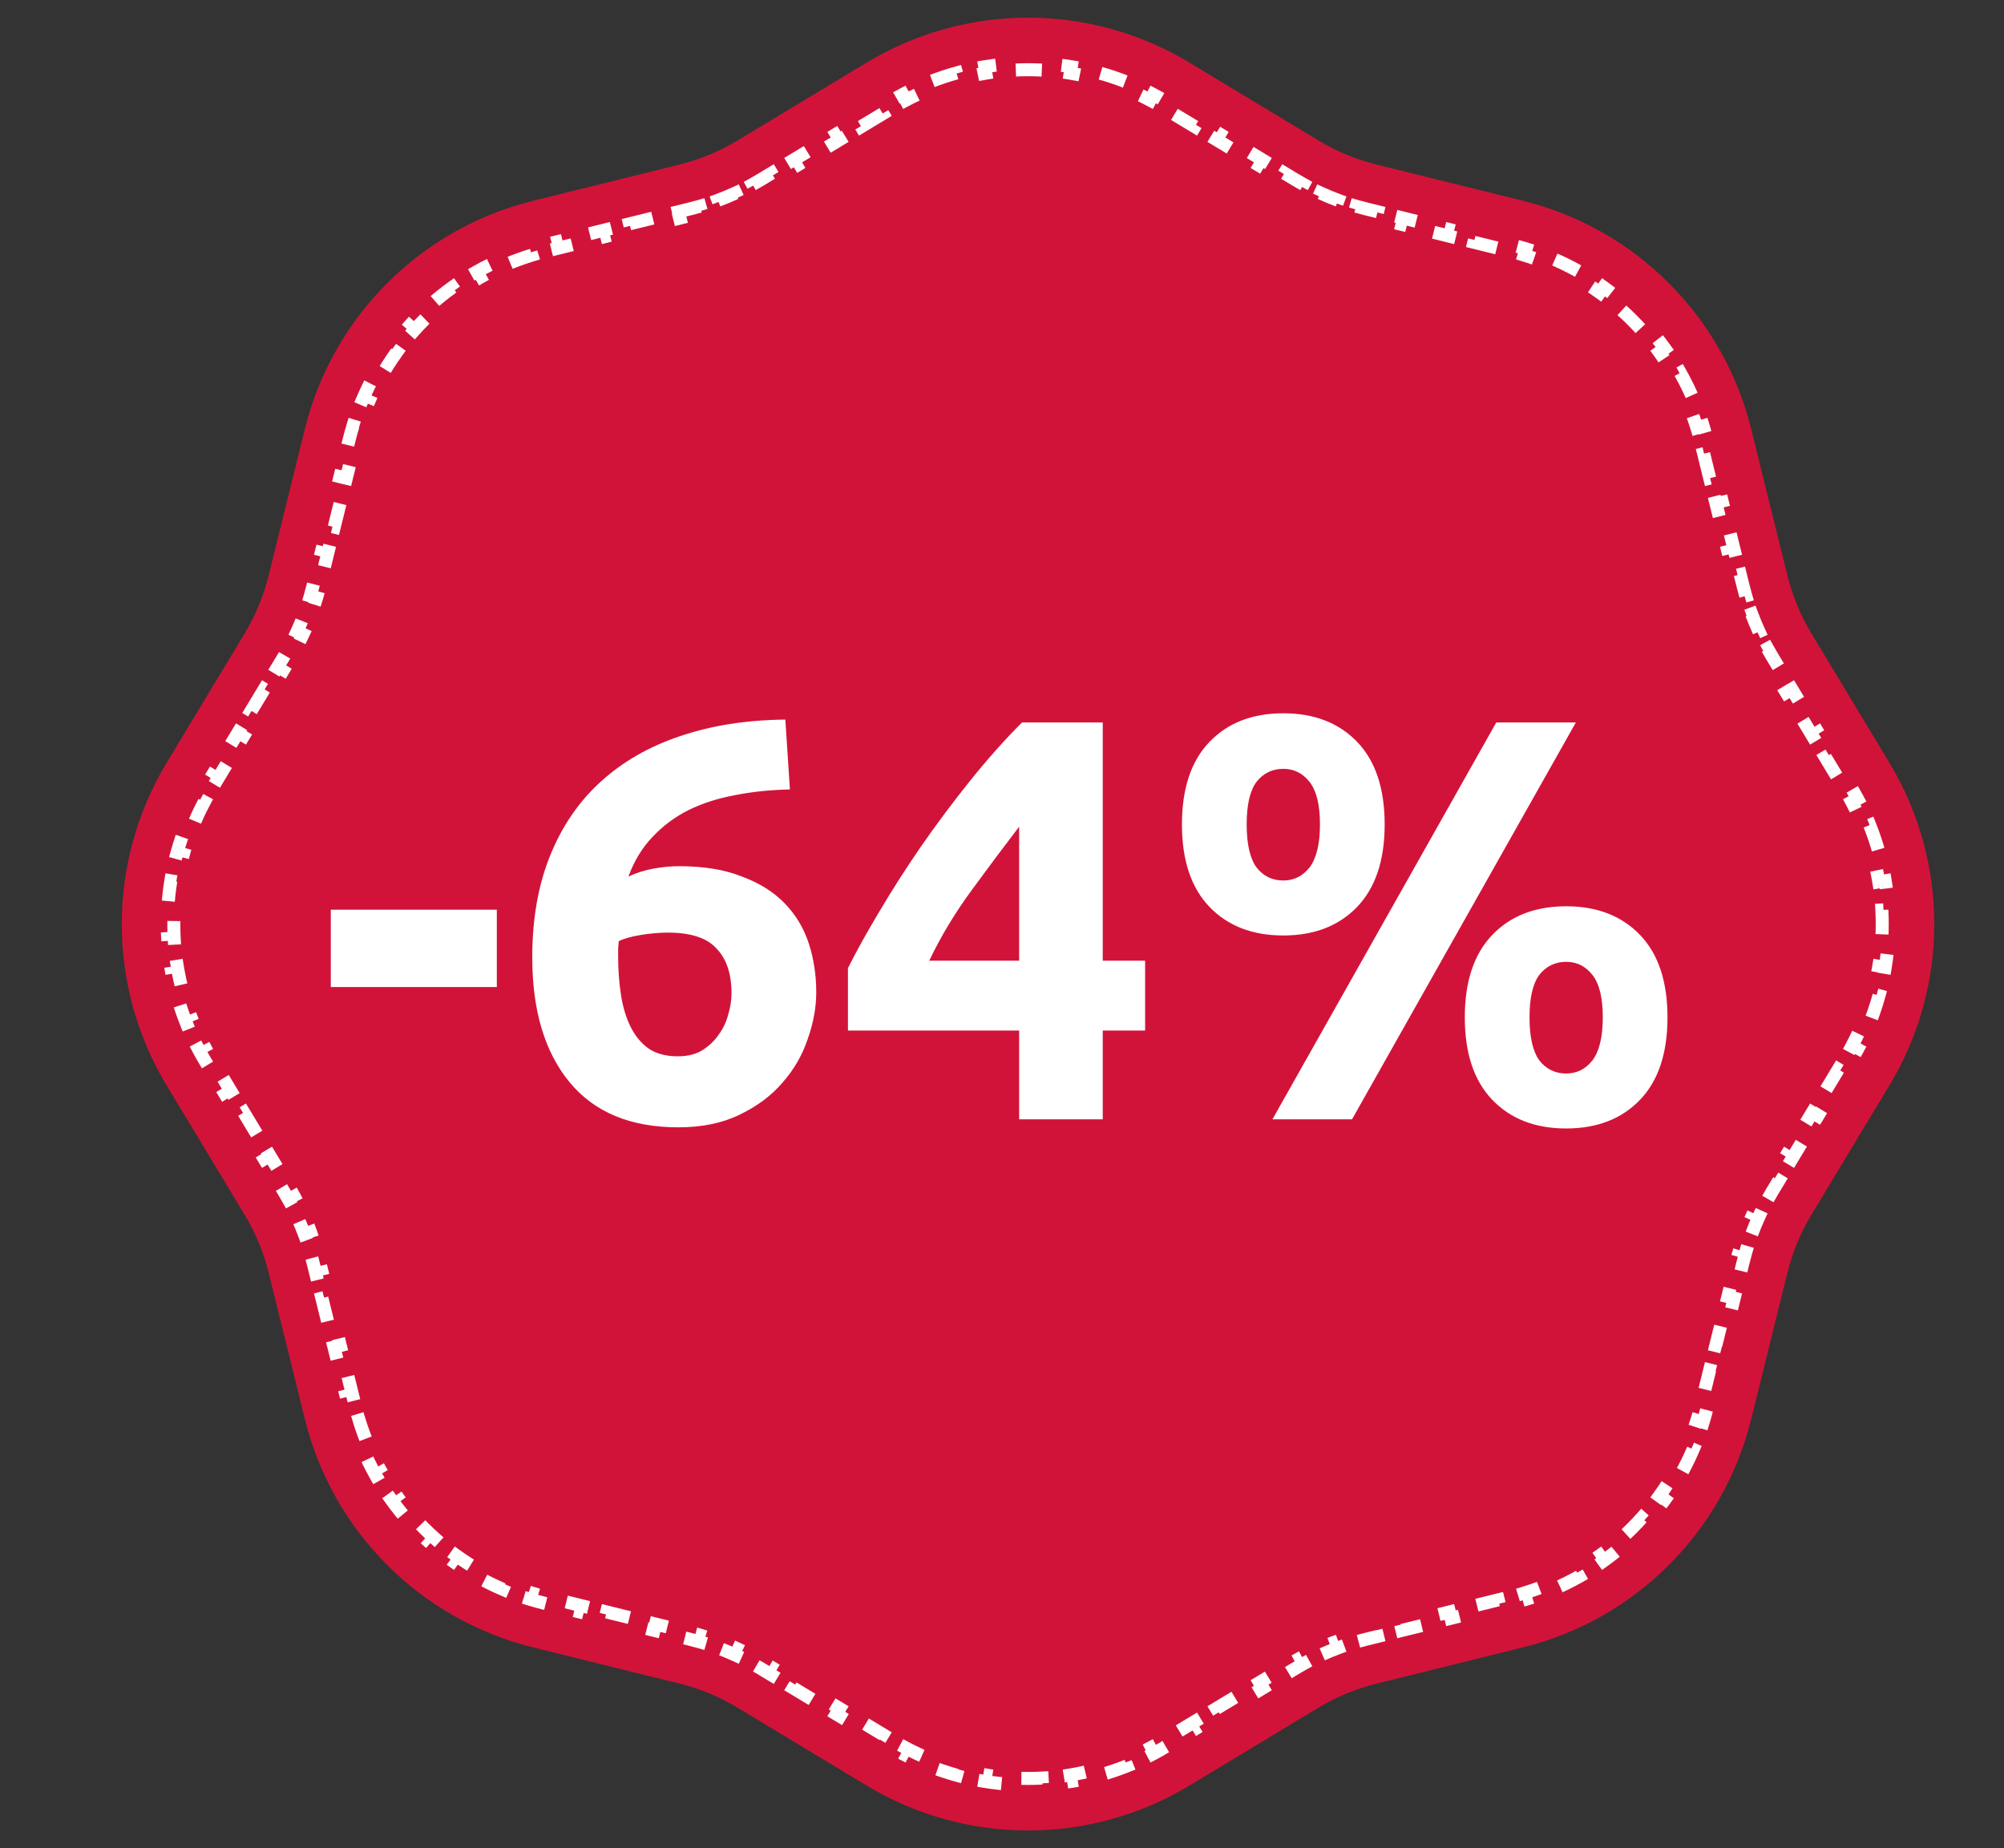 <?xml version="1.0" encoding="UTF-8"?> <svg xmlns="http://www.w3.org/2000/svg" width="77" height="71" viewBox="0 0 77 71" fill="none"><rect x="0" y="0" width="77" height="71" fill="#333333" stroke="none"/> <path d="M50.155 6.26L45.182 3.26C41.687 1.152 37.313 1.152 33.818 3.26L28.845 6.26C28.072 6.726 27.234 7.073 26.358 7.29L20.721 8.685C16.759 9.665 13.665 12.759 12.685 16.721L11.29 22.358C11.073 23.234 10.726 24.072 10.26 24.845L7.26 29.818C5.152 33.313 5.152 37.687 7.26 41.182L10.26 46.155C10.726 46.928 11.073 47.766 11.29 48.642L12.685 54.279C13.665 58.241 16.759 61.335 20.721 62.315L26.358 63.71C27.234 63.927 28.072 64.274 28.845 64.74L33.818 67.74C37.313 69.848 41.687 69.848 45.182 67.74L50.155 64.74C50.928 64.274 51.766 63.927 52.642 63.71L58.279 62.315C62.241 61.335 65.335 58.241 66.315 54.279L67.71 48.642C67.927 47.766 68.274 46.928 68.74 46.155L71.74 41.182C73.848 37.687 73.848 33.313 71.74 29.818L68.74 24.845C68.274 24.072 67.927 23.234 67.71 22.358L66.315 16.721C65.335 12.759 62.241 9.665 58.279 8.685L52.642 7.29C51.766 7.073 50.928 6.726 50.155 6.26Z" fill="#D21339" stroke="#D21339" stroke-width="2"></path> <path d="M26.538 8.018L26.069 8.134L26.129 8.377L25.189 8.609L25.129 8.367L24.189 8.599L24.249 8.842L23.31 9.074L23.25 8.832L22.31 9.064L22.37 9.307L21.43 9.539L21.37 9.297L20.901 9.413C20.72 9.458 20.541 9.507 20.364 9.561L20.437 9.8C20.089 9.907 19.749 10.031 19.419 10.173L19.32 9.944C18.977 10.091 18.645 10.255 18.323 10.437L18.446 10.655C18.13 10.833 17.825 11.028 17.532 11.239L17.386 11.036C17.084 11.252 16.795 11.485 16.519 11.732L16.686 11.919C16.416 12.16 16.16 12.416 15.919 12.686L15.732 12.519C15.485 12.795 15.252 13.084 15.036 13.386L15.239 13.532C15.028 13.825 14.833 14.13 14.655 14.446L14.437 14.323C14.255 14.645 14.091 14.977 13.944 15.32L14.173 15.418C14.031 15.749 13.907 16.089 13.8 16.437L13.561 16.364C13.507 16.541 13.458 16.72 13.413 16.901L13.297 17.37L13.539 17.43L13.307 18.37L13.064 18.31L12.832 19.25L13.074 19.31L12.842 20.249L12.599 20.189L12.367 21.129L12.609 21.189L12.377 22.129L12.134 22.069L12.018 22.538C11.989 22.657 11.957 22.775 11.923 22.892L12.164 22.961C12.094 23.201 12.016 23.439 11.929 23.674L11.695 23.587C11.61 23.816 11.517 24.041 11.415 24.263L11.642 24.367C11.538 24.594 11.425 24.818 11.304 25.037L11.085 24.916C11.026 25.022 10.965 25.128 10.902 25.233L10.652 25.647L10.866 25.776L10.366 26.605L10.152 26.476L9.652 27.305L9.866 27.434L9.366 28.262L9.152 28.133L8.652 28.962L8.866 29.091L8.366 29.92L8.152 29.791L7.902 30.205C7.806 30.365 7.714 30.526 7.628 30.689L7.848 30.807C7.677 31.128 7.525 31.457 7.392 31.791L7.159 31.698C7.021 32.044 6.903 32.396 6.804 32.752L7.044 32.819C6.947 33.169 6.869 33.523 6.811 33.879L6.564 33.838C6.504 34.205 6.464 34.574 6.444 34.944L6.693 34.958C6.674 35.319 6.674 35.681 6.693 36.042L6.444 36.056C6.464 36.426 6.504 36.795 6.564 37.162L6.811 37.121C6.869 37.477 6.947 37.831 7.044 38.181L6.804 38.248C6.903 38.604 7.021 38.956 7.159 39.302L7.392 39.209C7.525 39.543 7.677 39.872 7.848 40.193L7.628 40.31C7.714 40.474 7.806 40.635 7.902 40.795L8.152 41.209L8.366 41.08L8.866 41.909L8.652 42.038L9.152 42.867L9.366 42.737L9.866 43.566L9.652 43.695L10.152 44.524L10.366 44.395L10.866 45.224L10.652 45.353L10.902 45.767C10.965 45.872 11.026 45.978 11.085 46.084L11.304 45.963C11.425 46.182 11.538 46.406 11.642 46.633L11.415 46.737C11.517 46.959 11.61 47.184 11.695 47.413L11.929 47.326C12.016 47.561 12.094 47.798 12.164 48.039L11.923 48.108C11.957 48.225 11.989 48.343 12.018 48.462L12.134 48.931L12.377 48.871L12.609 49.811L12.367 49.871L12.599 50.811L12.842 50.751L13.074 51.69L12.832 51.75L13.064 52.69L13.307 52.63L13.539 53.569L13.297 53.63L13.413 54.099C13.458 54.28 13.507 54.459 13.561 54.636L13.8 54.563C13.907 54.911 14.031 55.251 14.173 55.581L13.944 55.68C14.091 56.023 14.255 56.355 14.437 56.677L14.655 56.554C14.833 56.87 15.028 57.175 15.239 57.468L15.036 57.614C15.252 57.916 15.485 58.205 15.732 58.481L15.919 58.314C16.16 58.584 16.416 58.84 16.686 59.081L16.519 59.267C16.795 59.515 17.084 59.748 17.386 59.964L17.532 59.761C17.825 59.972 18.13 60.167 18.446 60.345L18.323 60.563C18.645 60.745 18.977 60.909 19.32 61.056L19.419 60.827C19.749 60.968 20.089 61.093 20.437 61.2L20.364 61.439C20.541 61.493 20.72 61.542 20.901 61.587L21.37 61.703L21.43 61.461L22.37 61.693L22.31 61.936L23.25 62.168L23.31 61.926L24.249 62.158L24.189 62.401L25.129 62.633L25.189 62.391L26.129 62.623L26.069 62.866L26.538 62.982C26.657 63.011 26.775 63.043 26.892 63.077L26.961 62.836C27.201 62.906 27.439 62.984 27.674 63.071L27.587 63.305C27.816 63.39 28.041 63.483 28.263 63.585L28.367 63.358C28.594 63.462 28.818 63.575 29.037 63.696L28.916 63.915C29.022 63.974 29.128 64.035 29.233 64.098L29.647 64.348L29.776 64.134L30.605 64.634L30.476 64.848L31.305 65.348L31.434 65.134L32.263 65.634L32.133 65.848L32.962 66.348L33.091 66.134L33.92 66.634L33.791 66.848L34.205 67.098C34.365 67.194 34.526 67.286 34.69 67.373L34.807 67.152C35.128 67.323 35.457 67.475 35.791 67.608L35.698 67.841C36.044 67.979 36.396 68.097 36.752 68.196L36.819 67.956C37.169 68.053 37.523 68.131 37.879 68.189L37.838 68.436C38.205 68.496 38.574 68.536 38.944 68.556L38.958 68.307C39.319 68.326 39.681 68.326 40.042 68.307L40.056 68.556C40.426 68.536 40.795 68.496 41.162 68.436L41.121 68.189C41.477 68.131 41.831 68.053 42.181 67.956L42.248 68.196C42.604 68.097 42.956 67.979 43.302 67.841L43.209 67.608C43.543 67.475 43.872 67.323 44.193 67.152L44.31 67.373C44.474 67.286 44.635 67.194 44.795 67.098L45.209 66.848L45.08 66.634L45.909 66.134L46.038 66.348L46.867 65.848L46.737 65.634L47.566 65.134L47.695 65.348L48.524 64.848L48.395 64.634L49.224 64.134L49.353 64.348L49.767 64.098C49.872 64.035 49.978 63.974 50.084 63.915L49.963 63.696C50.182 63.575 50.406 63.462 50.633 63.358L50.737 63.585C50.959 63.483 51.184 63.39 51.413 63.305L51.326 63.071C51.561 62.984 51.798 62.906 52.039 62.836L52.108 63.077C52.225 63.043 52.343 63.011 52.462 62.982L52.931 62.866L52.871 62.623L53.811 62.391L53.871 62.633L54.811 62.401L54.751 62.158L55.69 61.926L55.75 62.168L56.69 61.936L56.63 61.693L57.569 61.461L57.63 61.703L58.099 61.587C58.28 61.542 58.459 61.493 58.636 61.439L58.563 61.2C58.911 61.093 59.251 60.968 59.581 60.827L59.68 61.056C60.023 60.909 60.355 60.745 60.677 60.563L60.554 60.345C60.87 60.167 61.175 59.972 61.468 59.761L61.614 59.964C61.916 59.748 62.205 59.515 62.481 59.267L62.314 59.081C62.584 58.84 62.84 58.584 63.081 58.314L63.267 58.481C63.515 58.205 63.748 57.916 63.964 57.614L63.761 57.468C63.972 57.175 64.167 56.87 64.345 56.554L64.563 56.677C64.745 56.355 64.909 56.023 65.056 55.68L64.827 55.581C64.969 55.251 65.093 54.911 65.2 54.563L65.439 54.636C65.493 54.459 65.542 54.28 65.587 54.099L65.703 53.63L65.461 53.569L65.693 52.63L65.936 52.69L66.168 51.75L65.926 51.69L66.158 50.751L66.401 50.811L66.633 49.871L66.391 49.811L66.623 48.871L66.866 48.931L66.982 48.462C67.011 48.343 67.043 48.225 67.077 48.108L66.836 48.039C66.906 47.798 66.984 47.561 67.071 47.326L67.305 47.413C67.39 47.184 67.483 46.959 67.585 46.737L67.358 46.633C67.462 46.406 67.575 46.182 67.696 45.963L67.915 46.084C67.974 45.978 68.035 45.872 68.098 45.767L68.348 45.353L68.134 45.224L68.634 44.395L68.848 44.524L69.348 43.695L69.134 43.566L69.634 42.737L69.848 42.867L70.348 42.038L70.134 41.909L70.634 41.08L70.848 41.209L71.098 40.795C71.194 40.635 71.286 40.474 71.373 40.31L71.152 40.193C71.323 39.872 71.475 39.543 71.608 39.209L71.841 39.302C71.979 38.956 72.097 38.604 72.196 38.248L71.956 38.181C72.053 37.831 72.131 37.477 72.189 37.121L72.436 37.162C72.496 36.795 72.536 36.426 72.556 36.056L72.307 36.042C72.326 35.681 72.326 35.319 72.307 34.958L72.556 34.944C72.536 34.574 72.496 34.205 72.436 33.838L72.189 33.879C72.131 33.523 72.053 33.169 71.956 32.819L72.196 32.752C72.097 32.396 71.979 32.044 71.841 31.698L71.608 31.791C71.475 31.457 71.323 31.128 71.152 30.807L71.373 30.689C71.286 30.526 71.194 30.365 71.098 30.205L70.848 29.791L70.634 29.92L70.134 29.091L70.348 28.962L69.848 28.133L69.634 28.262L69.134 27.434L69.348 27.305L68.848 26.476L68.634 26.605L68.134 25.776L68.348 25.647L68.098 25.233C68.035 25.128 67.974 25.022 67.915 24.916L67.696 25.037C67.575 24.818 67.462 24.594 67.358 24.367L67.585 24.263C67.483 24.041 67.39 23.816 67.305 23.587L67.071 23.674C66.984 23.439 66.906 23.201 66.836 22.961L67.077 22.892C67.043 22.775 67.011 22.657 66.982 22.538L66.866 22.069L66.623 22.129L66.391 21.189L66.633 21.129L66.401 20.189L66.158 20.249L65.926 19.31L66.168 19.25L65.936 18.31L65.693 18.37L65.461 17.43L65.703 17.37L65.587 16.901C65.542 16.72 65.493 16.541 65.439 16.364L65.2 16.437C65.093 16.089 64.969 15.749 64.827 15.418L65.056 15.32C64.909 14.977 64.745 14.645 64.563 14.323L64.345 14.446C64.167 14.13 63.972 13.825 63.761 13.532L63.964 13.386C63.748 13.084 63.515 12.795 63.267 12.519L63.081 12.686C62.84 12.416 62.584 12.16 62.314 11.919L62.481 11.732C62.205 11.485 61.916 11.252 61.614 11.036L61.468 11.239C61.175 11.028 60.87 10.833 60.554 10.655L60.677 10.437C60.355 10.255 60.023 10.091 59.68 9.944L59.581 10.173C59.251 10.031 58.911 9.907 58.563 9.8L58.636 9.561C58.459 9.507 58.28 9.458 58.099 9.413L57.63 9.297L57.569 9.539L56.63 9.307L56.69 9.064L55.75 8.832L55.69 9.074L54.751 8.842L54.811 8.599L53.871 8.367L53.811 8.609L52.871 8.377L52.931 8.134L52.462 8.018C52.343 7.989 52.225 7.957 52.108 7.923L52.039 8.164C51.798 8.094 51.561 8.016 51.326 7.929L51.413 7.695C51.184 7.61 50.959 7.517 50.737 7.415L50.633 7.642C50.406 7.538 50.182 7.425 49.963 7.304L50.084 7.085C49.978 7.026 49.872 6.965 49.767 6.902L49.353 6.652L49.224 6.866L48.395 6.366L48.524 6.152L47.695 5.652L47.566 5.866L46.737 5.366L46.867 5.152L46.038 4.652L45.909 4.866L45.08 4.366L45.209 4.152L44.795 3.902C44.635 3.806 44.474 3.714 44.31 3.628L44.193 3.848C43.872 3.677 43.543 3.525 43.209 3.392L43.302 3.159C42.956 3.021 42.604 2.903 42.248 2.804L42.181 3.044C41.831 2.947 41.477 2.869 41.121 2.811L41.162 2.564C40.795 2.504 40.426 2.464 40.056 2.444L40.042 2.693C39.681 2.674 39.319 2.674 38.958 2.693L38.944 2.444C38.574 2.464 38.205 2.504 37.838 2.564L37.879 2.811C37.523 2.869 37.169 2.947 36.819 3.044L36.752 2.804C36.396 2.903 36.044 3.021 35.698 3.159L35.791 3.392C35.457 3.525 35.128 3.677 34.807 3.848L34.69 3.628C34.526 3.714 34.365 3.806 34.205 3.902L33.791 4.152L33.92 4.366L33.091 4.866L32.962 4.652L32.133 5.152L32.263 5.366L31.434 5.866L31.305 5.652L30.476 6.152L30.605 6.366L29.776 6.866L29.647 6.652L29.233 6.902C29.128 6.965 29.022 7.026 28.916 7.085L29.037 7.304C28.818 7.425 28.594 7.538 28.367 7.642L28.263 7.415C28.041 7.517 27.816 7.61 27.587 7.695L27.674 7.929C27.439 8.016 27.201 8.094 26.961 8.164L26.892 7.923C26.775 7.957 26.657 7.989 26.538 8.018Z" fill="#D21339" stroke="white" stroke-width="0.5" stroke-dasharray="1 1"></path> <path d="M12.71 34.948H19.09V37.918H12.71V34.948ZM25.665 35.828C25.342 35.828 24.997 35.857 24.631 35.916C24.264 35.975 23.978 36.055 23.773 36.158C23.773 36.217 23.765 36.305 23.751 36.422C23.751 36.539 23.751 36.642 23.751 36.73C23.751 37.258 23.787 37.757 23.861 38.226C23.934 38.695 24.059 39.106 24.235 39.458C24.411 39.81 24.645 40.089 24.939 40.294C25.232 40.485 25.599 40.58 26.039 40.58C26.405 40.58 26.713 40.507 26.963 40.36C27.227 40.199 27.439 40.001 27.601 39.766C27.777 39.531 27.901 39.275 27.975 38.996C28.063 38.703 28.107 38.424 28.107 38.16C28.107 37.412 27.916 36.84 27.535 36.444C27.168 36.033 26.545 35.828 25.665 35.828ZM26.083 33.276C27.036 33.276 27.843 33.408 28.503 33.672C29.177 33.921 29.727 34.266 30.153 34.706C30.578 35.146 30.886 35.659 31.077 36.246C31.267 36.833 31.363 37.456 31.363 38.116C31.363 38.703 31.253 39.304 31.033 39.92C30.827 40.536 30.505 41.093 30.065 41.592C29.639 42.091 29.089 42.501 28.415 42.824C27.755 43.147 26.97 43.308 26.061 43.308C24.227 43.308 22.834 42.729 21.881 41.57C20.927 40.411 20.451 38.813 20.451 36.774C20.451 35.307 20.678 34.009 21.133 32.88C21.587 31.751 22.233 30.805 23.069 30.042C23.919 29.265 24.939 28.678 26.127 28.282C27.329 27.871 28.679 27.659 30.175 27.644C30.204 28.099 30.233 28.546 30.263 28.986C30.292 29.411 30.321 29.859 30.351 30.328C29.603 30.343 28.899 30.416 28.239 30.548C27.593 30.665 26.999 30.856 26.457 31.12C25.929 31.384 25.467 31.729 25.071 32.154C24.675 32.565 24.367 33.071 24.147 33.672C24.469 33.525 24.799 33.423 25.137 33.364C25.474 33.305 25.789 33.276 26.083 33.276ZM39.159 31.758C38.587 32.506 37.978 33.32 37.333 34.2C36.687 35.08 36.145 35.982 35.705 36.906H39.159V31.758ZM42.371 27.754V36.906H43.999V39.59H42.371V43H39.159V39.59H32.581V37.192C32.903 36.547 33.307 35.821 33.791 35.014C34.275 34.193 34.81 33.357 35.397 32.506C35.998 31.641 36.629 30.797 37.289 29.976C37.949 29.155 38.609 28.414 39.269 27.754H42.371ZM53.203 31.67C53.203 33.049 52.85 34.105 52.147 34.838C51.443 35.571 50.496 35.938 49.309 35.938C48.12 35.938 47.175 35.571 46.471 34.838C45.767 34.105 45.414 33.049 45.414 31.67C45.414 30.291 45.767 29.235 46.471 28.502C47.175 27.769 48.12 27.402 49.309 27.402C50.496 27.402 51.443 27.769 52.147 28.502C52.85 29.235 53.203 30.291 53.203 31.67ZM50.717 31.67C50.717 30.922 50.584 30.379 50.321 30.042C50.056 29.705 49.719 29.536 49.309 29.536C48.883 29.536 48.538 29.705 48.275 30.042C48.025 30.379 47.901 30.922 47.901 31.67C47.901 32.418 48.025 32.968 48.275 33.32C48.538 33.657 48.883 33.826 49.309 33.826C49.719 33.826 50.056 33.657 50.321 33.32C50.584 32.968 50.717 32.418 50.717 31.67ZM57.492 27.754H60.55L51.949 43H48.891L57.492 27.754ZM64.07 39.084C64.07 40.463 63.718 41.519 63.014 42.252C62.31 42.985 61.364 43.352 60.176 43.352C58.989 43.352 58.042 42.985 57.339 42.252C56.635 41.519 56.282 40.463 56.282 39.084C56.282 37.705 56.635 36.649 57.339 35.916C58.042 35.183 58.989 34.816 60.176 34.816C61.364 34.816 62.31 35.183 63.014 35.916C63.718 36.649 64.07 37.705 64.07 39.084ZM61.584 39.084C61.584 38.336 61.453 37.793 61.188 37.456C60.925 37.119 60.587 36.95 60.176 36.95C59.751 36.95 59.407 37.119 59.142 37.456C58.893 37.793 58.769 38.336 58.769 39.084C58.769 39.832 58.893 40.382 59.142 40.734C59.407 41.071 59.751 41.24 60.176 41.24C60.587 41.24 60.925 41.071 61.188 40.734C61.453 40.382 61.584 39.832 61.584 39.084Z" fill="white"></path> </svg> 
